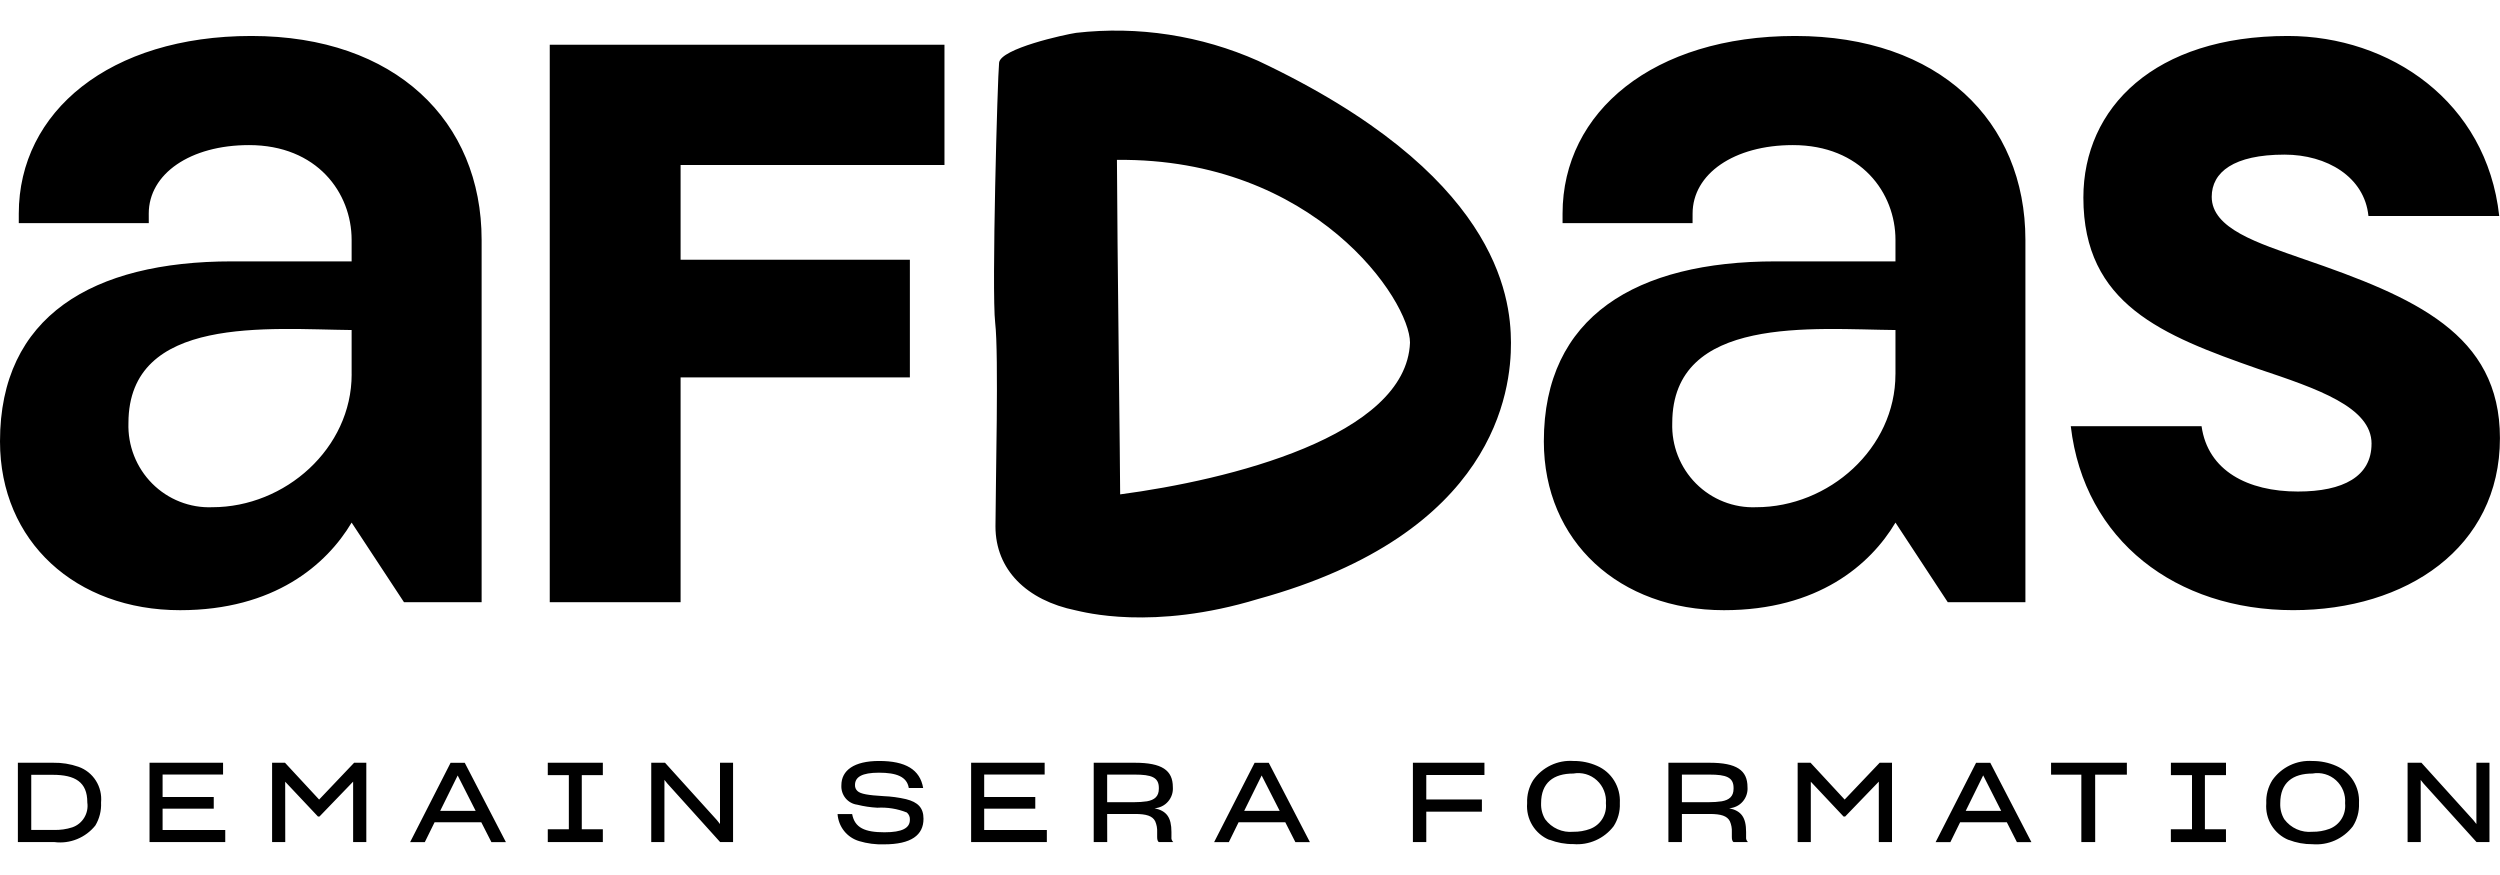 <svg width="80" height="28" viewBox="0 0 80 28" fill="none" xmlns="http://www.w3.org/2000/svg">
<path d="M60.655 11.978V10.561C58.034 10.537 53.516 10.068 53.512 13.535C53.5 13.893 53.561 14.251 53.692 14.584C53.823 14.917 54.02 15.22 54.272 15.473C54.524 15.726 54.825 15.924 55.156 16.054C55.487 16.185 55.841 16.245 56.196 16.231C58.527 16.231 60.654 14.348 60.654 11.977M54.162 7.141H50.002V6.835C50.002 3.573 52.909 1.151 57.445 1.151C62.056 1.151 64.813 3.878 64.813 7.676V19.271H62.329L60.655 16.723C59.853 18.073 58.174 19.526 55.166 19.526C51.831 19.526 49.403 17.334 49.403 14.123C49.403 10.122 52.36 8.364 56.821 8.364H60.655V7.676C60.655 6.172 59.552 4.643 57.371 4.643C55.492 4.643 54.163 5.561 54.163 6.835L54.162 7.141ZM11.252 11.978V10.561C8.631 10.536 4.114 10.067 4.11 13.535C4.098 13.893 4.159 14.251 4.29 14.584C4.421 14.917 4.618 15.22 4.87 15.473C5.122 15.726 5.423 15.924 5.754 16.054C6.085 16.185 6.439 16.245 6.794 16.231C9.125 16.231 11.253 14.348 11.253 11.977M4.761 7.141H0.601V6.835C0.601 3.573 3.51 1.151 8.044 1.151C12.655 1.151 15.412 3.878 15.412 7.676V19.271H12.928L11.252 16.723C10.45 18.073 8.771 19.526 5.763 19.526C2.43 19.526 0 17.334 0 14.123C0 10.122 2.957 8.364 7.418 8.364H11.252V7.676C11.252 6.172 10.149 4.643 7.968 4.643C6.089 4.643 4.76 5.561 4.76 6.835L4.761 7.141ZM21.779 5.279V8.312H29.116V12.077H21.779V19.27H17.592V1.431H30.223V5.279H21.779ZM75.89 14.2C75.89 13.027 74.161 12.441 72.256 11.803C69.199 10.733 66.668 9.739 66.668 6.324C66.668 3.444 68.948 1.151 73.209 1.151C76.466 1.151 79.574 3.241 79.975 6.911H75.79C75.664 5.661 74.461 4.948 73.106 4.948C71.478 4.948 70.775 5.509 70.775 6.299C70.775 7.319 72.254 7.777 73.707 8.287C77.269 9.51 79.998 10.683 79.998 14.021C79.998 17.537 76.991 19.525 73.382 19.525C69.648 19.525 66.691 17.308 66.265 13.639H70.45C70.651 15.066 71.929 15.729 73.533 15.729C74.987 15.729 75.889 15.245 75.889 14.2M35.741 5.116C42.081 5.051 45.12 9.62 45.12 10.965C45.001 13.972 39.294 15.362 35.845 15.82C35.85 15.476 35.749 7.557 35.742 5.116M48.351 10.965C48.344 9.437 47.875 5.535 40.258 1.946C38.43 1.134 36.421 0.825 34.436 1.051C34.063 1.107 32.022 1.554 31.971 2.006C31.921 2.458 31.729 9.326 31.846 10.332C31.964 11.339 31.858 15.506 31.855 16.844C31.855 18.229 32.85 19.21 34.426 19.532C34.652 19.578 36.873 20.197 40.258 19.168C47.856 17.076 48.357 12.493 48.351 10.965ZM1 26.558H1.723C1.923 26.564 2.123 26.536 2.313 26.475C2.473 26.42 2.608 26.311 2.696 26.165C2.784 26.02 2.819 25.848 2.794 25.68V25.673C2.794 25.026 2.404 24.794 1.688 24.794H1V26.558ZM1.703 24.408C1.978 24.403 2.251 24.446 2.511 24.537C2.741 24.618 2.937 24.774 3.068 24.981C3.199 25.187 3.257 25.433 3.234 25.677V25.687C3.246 25.943 3.182 26.197 3.051 26.416C2.896 26.609 2.695 26.759 2.466 26.852C2.238 26.945 1.99 26.978 1.746 26.947H0.572V24.408H1.703ZM4.785 26.947V24.408H7.138V24.784H5.203V25.505H6.84V25.877H5.203V26.559H7.208V26.947L4.785 26.947ZM9.128 26.947H8.707V24.408H9.12L10.212 25.586L11.332 24.408H11.722V26.947H11.3V25.012L10.222 26.13H10.176L9.126 25.015L9.128 26.947ZM14.086 25.948H15.221L14.646 24.815L14.086 25.948ZM13.907 26.312L13.594 26.948H13.124L14.419 24.409H14.872L16.189 26.948H15.725L15.401 26.312H13.907ZM17.529 26.537H18.203V24.805H17.529V24.408H19.291V24.805H18.617V26.537H19.291V26.947H17.529V26.537ZM21.261 26.947H20.84V24.408H21.281L22.942 26.245L23.04 26.369V24.408H23.458V26.947H23.045L21.357 25.075L21.262 24.956L21.261 26.947ZM27.492 26.915C27.303 26.859 27.136 26.747 27.012 26.592C26.889 26.438 26.816 26.249 26.802 26.051H27.269C27.35 26.49 27.676 26.633 28.302 26.633C28.874 26.633 29.116 26.497 29.116 26.233C29.12 26.189 29.112 26.145 29.095 26.105C29.078 26.064 29.052 26.028 29.018 26C28.718 25.88 28.396 25.828 28.073 25.847C27.857 25.835 27.641 25.803 27.43 25.75C27.284 25.731 27.15 25.656 27.056 25.541C26.962 25.425 26.915 25.278 26.924 25.129C26.924 24.654 27.325 24.351 28.133 24.351C28.979 24.351 29.44 24.626 29.541 25.215H29.081C29.022 24.85 28.681 24.726 28.126 24.726C27.581 24.726 27.36 24.865 27.36 25.119C27.358 25.155 27.364 25.191 27.377 25.224C27.391 25.258 27.411 25.287 27.438 25.312C27.536 25.407 27.782 25.447 28.267 25.476C28.511 25.485 28.755 25.518 28.993 25.573C29.376 25.669 29.552 25.851 29.552 26.201C29.552 26.72 29.163 27.019 28.291 27.019C28.021 27.028 27.75 26.993 27.491 26.915M31.076 26.947V24.408H33.429V24.784H31.494V25.505H33.129V25.877H31.494V26.559H33.499V26.947L31.076 26.947ZM36.707 25.641C36.943 25.598 37.083 25.485 37.083 25.24V25.212C37.083 24.872 36.844 24.787 36.313 24.787H35.429V25.67H36.296C36.434 25.67 36.572 25.661 36.709 25.641M35.431 26.947H34.999V24.408H36.319C37.18 24.408 37.531 24.648 37.531 25.187C37.537 25.27 37.527 25.354 37.501 25.433C37.474 25.513 37.433 25.586 37.378 25.649C37.324 25.712 37.257 25.764 37.183 25.8C37.108 25.837 37.028 25.859 36.945 25.864C37.331 25.946 37.486 26.157 37.486 26.624V26.785C37.481 26.815 37.485 26.845 37.495 26.873C37.505 26.901 37.523 26.927 37.545 26.946H37.085C37.039 26.922 37.029 26.851 37.029 26.782V26.625C37.035 26.507 37.013 26.389 36.966 26.28C36.878 26.108 36.682 26.047 36.319 26.047H35.429L35.431 26.947ZM39.814 25.948H40.95L40.373 24.815L39.814 25.948ZM39.635 26.312L39.323 26.948H38.852L40.148 24.409H40.6L41.917 26.948H41.452L41.129 26.312H39.635ZM45.641 26.947H45.213V24.408H47.502V24.801H45.641V25.582H47.421V25.974H45.641V26.947ZM50.886 26.524C51.048 26.463 51.185 26.35 51.276 26.202C51.367 26.054 51.407 25.879 51.389 25.706C51.4 25.569 51.379 25.432 51.329 25.305C51.279 25.177 51.201 25.063 51.1 24.971C51 24.879 50.88 24.811 50.749 24.773C50.619 24.736 50.481 24.729 50.348 24.753C49.712 24.753 49.315 25.046 49.315 25.702V25.706C49.308 25.885 49.353 26.063 49.445 26.216C49.548 26.355 49.685 26.465 49.843 26.535C50 26.605 50.173 26.633 50.344 26.617C50.529 26.62 50.714 26.588 50.888 26.524M49.582 26.878C49.355 26.784 49.163 26.621 49.035 26.41C48.907 26.199 48.848 25.953 48.868 25.706V25.696C48.858 25.439 48.925 25.185 49.061 24.967C49.205 24.761 49.399 24.597 49.625 24.489C49.85 24.381 50.099 24.333 50.348 24.351C50.609 24.348 50.867 24.401 51.106 24.507C51.333 24.605 51.525 24.771 51.655 24.983C51.785 25.195 51.848 25.442 51.835 25.69V25.709C51.845 25.966 51.776 26.221 51.637 26.438C51.487 26.634 51.29 26.79 51.064 26.89C50.839 26.99 50.592 27.032 50.347 27.011C50.086 27.014 49.826 26.966 49.582 26.871M55.099 25.641C55.334 25.598 55.474 25.485 55.474 25.24V25.212C55.474 24.872 55.236 24.787 54.705 24.787H53.821V25.67H54.688C54.826 25.67 54.964 25.661 55.101 25.641M53.821 26.947H53.389V24.408H54.709C55.57 24.408 55.92 24.648 55.92 25.187C55.927 25.27 55.916 25.354 55.89 25.433C55.864 25.513 55.822 25.586 55.768 25.649C55.714 25.712 55.647 25.764 55.573 25.8C55.498 25.837 55.417 25.859 55.334 25.864C55.721 25.946 55.875 26.157 55.875 26.624V26.785C55.871 26.815 55.875 26.845 55.885 26.873C55.895 26.901 55.912 26.927 55.935 26.946H55.475C55.429 26.922 55.419 26.851 55.419 26.782V26.625C55.425 26.507 55.403 26.389 55.356 26.28C55.268 26.108 55.072 26.047 54.709 26.047H53.821V26.947ZM57.946 26.947H57.525V24.408H57.938L59.029 25.586L60.149 24.408H60.544V26.947H60.122V25.012L59.044 26.13H58.995L57.946 25.015L57.946 26.947ZM62.903 25.948H64.038L63.462 24.812L62.903 25.948ZM62.724 26.312L62.412 26.948H61.94L63.235 24.409H63.689L65.005 26.948H64.541L64.218 26.312H62.724ZM67.046 26.947H66.603V24.79H65.634V24.408H68.06V24.79H67.045L67.046 26.947ZM69.467 26.537H70.144V24.805H69.469V24.408H71.232V24.805H70.557V26.537H71.231V26.947H69.468L69.467 26.537ZM74.541 26.524C74.703 26.463 74.84 26.35 74.931 26.202C75.022 26.054 75.061 25.879 75.043 25.706C75.054 25.569 75.034 25.432 74.984 25.304C74.933 25.176 74.855 25.062 74.754 24.97C74.653 24.878 74.533 24.81 74.402 24.773C74.271 24.735 74.134 24.728 74 24.753C73.365 24.753 72.968 25.046 72.968 25.702V25.706C72.96 25.885 73.005 26.063 73.097 26.216C73.2 26.355 73.337 26.465 73.495 26.535C73.652 26.605 73.825 26.633 73.996 26.617C74.182 26.62 74.367 26.588 74.541 26.524ZM73.234 26.878C73.007 26.784 72.816 26.621 72.687 26.41C72.559 26.199 72.501 25.953 72.521 25.706V25.696C72.51 25.439 72.578 25.185 72.714 24.967C72.858 24.762 73.052 24.598 73.277 24.49C73.502 24.382 73.75 24.335 73.999 24.352C74.26 24.35 74.518 24.403 74.757 24.508C74.985 24.607 75.177 24.773 75.308 24.985C75.438 25.197 75.501 25.445 75.488 25.694V25.712C75.498 25.97 75.429 26.225 75.291 26.442C75.14 26.638 74.943 26.794 74.718 26.894C74.492 26.994 74.246 27.035 74 27.015C73.739 27.017 73.479 26.97 73.235 26.875M77.465 26.947H77.043V24.408H77.486L79.147 26.245L79.245 26.369V24.408H79.663V26.947H79.25L77.557 25.077L77.462 24.958L77.465 26.947Z" fill="black"/>
</svg>
